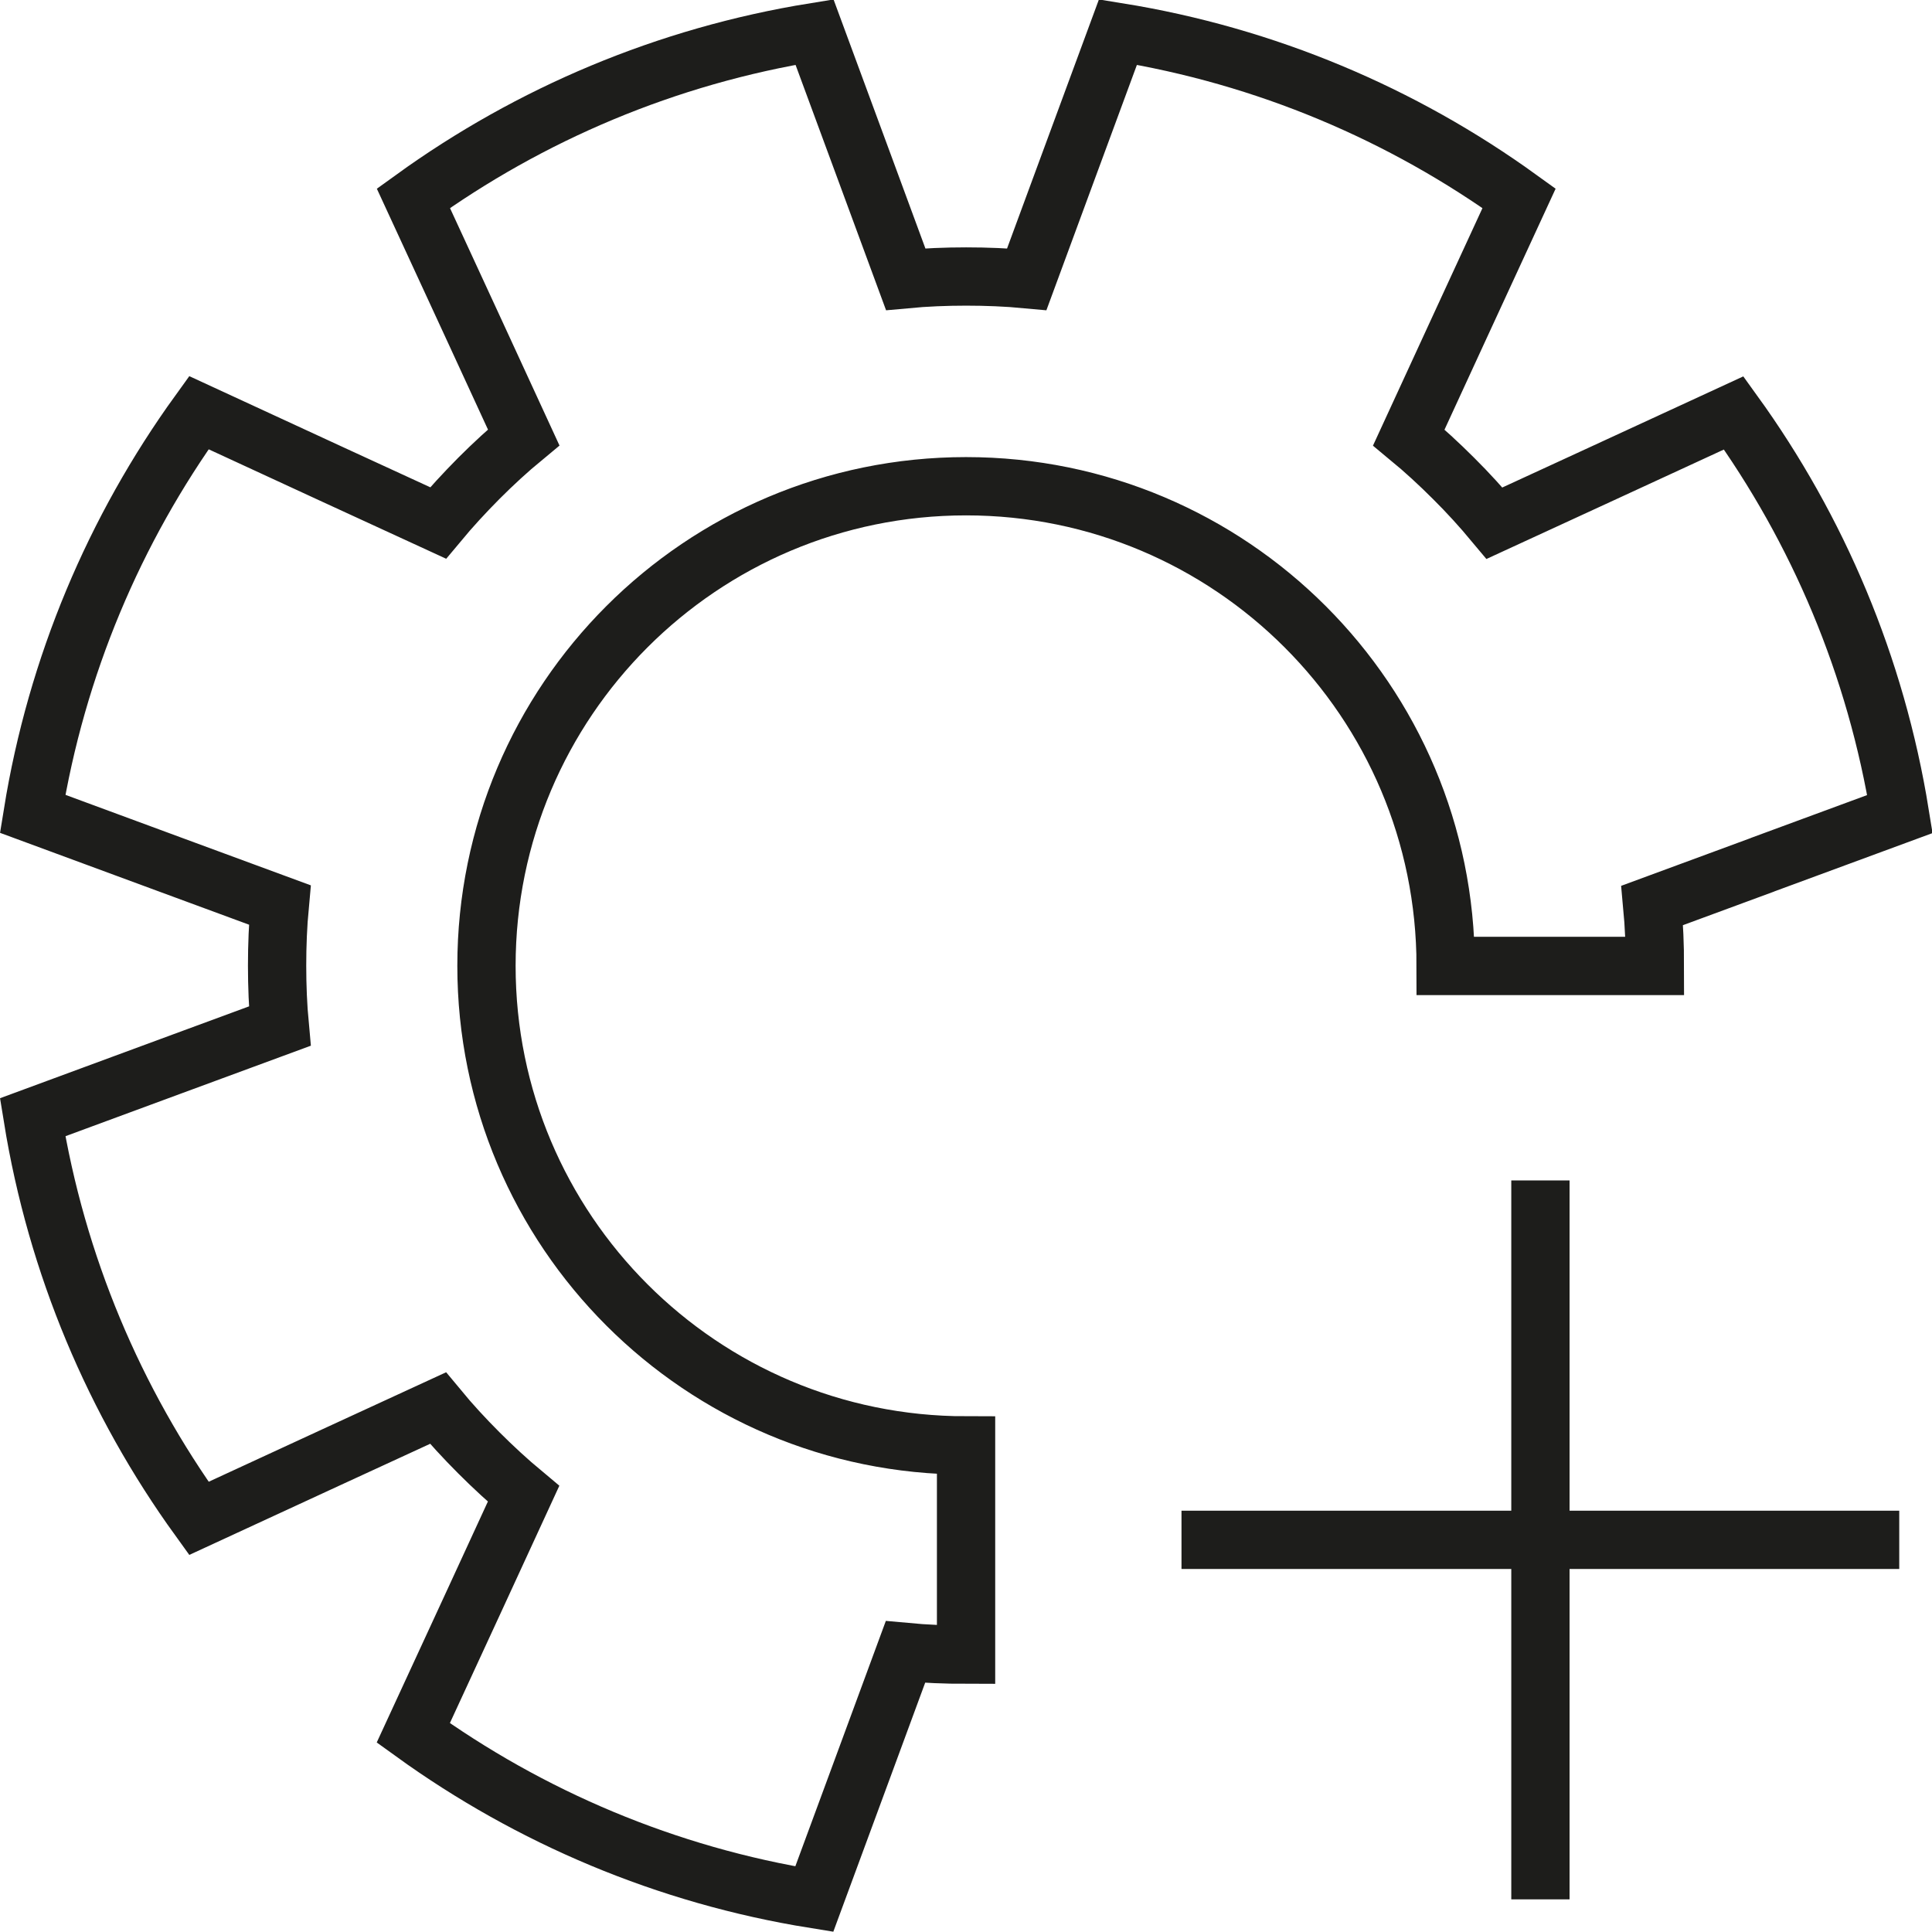 <?xml version="1.0" encoding="UTF-8"?>
<svg id="b" data-name="Ebene 2" xmlns="http://www.w3.org/2000/svg" viewBox="0 0 165.73 165.72">
  <defs>
    <style>
      .d {
        fill: none;
        stroke: #1d1d1b;
        stroke-miterlimit: 10;
        stroke-width: 5px;
      }
    </style>
  </defs>
  <g id="c" data-name="Capa 1">
    <path class="d" d="m151.17,74.19l-9.44,3.48c.16,1.71.23,3.44.23,5.19h0s-17.95,0-17.95,0h0c0-22.73-18.42-41.15-41.14-41.15s-41.14,18.42-41.14,41.14,18.42,41.14,41.14,41.14v17.95c-1.75,0-3.49-.07-5.2-.23l-3.48,9.44-4.34,11.76c-12.69-2.04-24.4-7.04-34.4-14.26l5.25-11.37,4.21-9.14c-1.32-1.1-2.59-2.27-3.83-3.51s-2.42-2.52-3.51-3.84l-9.14,4.21-11.37,5.25c-7.22-10-12.21-21.71-14.26-34.41l11.76-4.34,9.44-3.48c-.16-1.71-.23-3.44-.23-5.19s.07-3.49.23-5.2l-9.44-3.48-11.76-4.34c2.05-12.7,7.04-24.41,14.26-34.41l11.37,5.25,9.15,4.21c1.09-1.31,2.27-2.59,3.5-3.83,1.24-1.24,2.52-2.42,3.84-3.51l-4.21-9.14-5.25-11.37c10-7.22,21.71-12.21,34.41-14.26l4.34,11.76,3.48,9.44c1.71-.16,3.44-.23,5.19-.23s3.49.07,5.2.23l3.48-9.44,4.34-11.76c12.7,2.05,24.41,7.04,34.41,14.26l-5.25,11.38-4.21,9.14c1.32,1.09,2.6,2.27,3.84,3.51,1.24,1.23,2.41,2.52,3.51,3.84l9.14-4.21,11.38-5.25c7.22,10,12.21,21.71,14.26,34.41l-11.77,4.34Z"/>
    <g>
      <line class="d" x1="132.14" y1="101.26" x2="132.14" y2="162.93"/>
      <line class="d" x1="162.92" y1="132.09" x2="101.35" y2="132.09"/>
    </g>
  </g>
</svg>